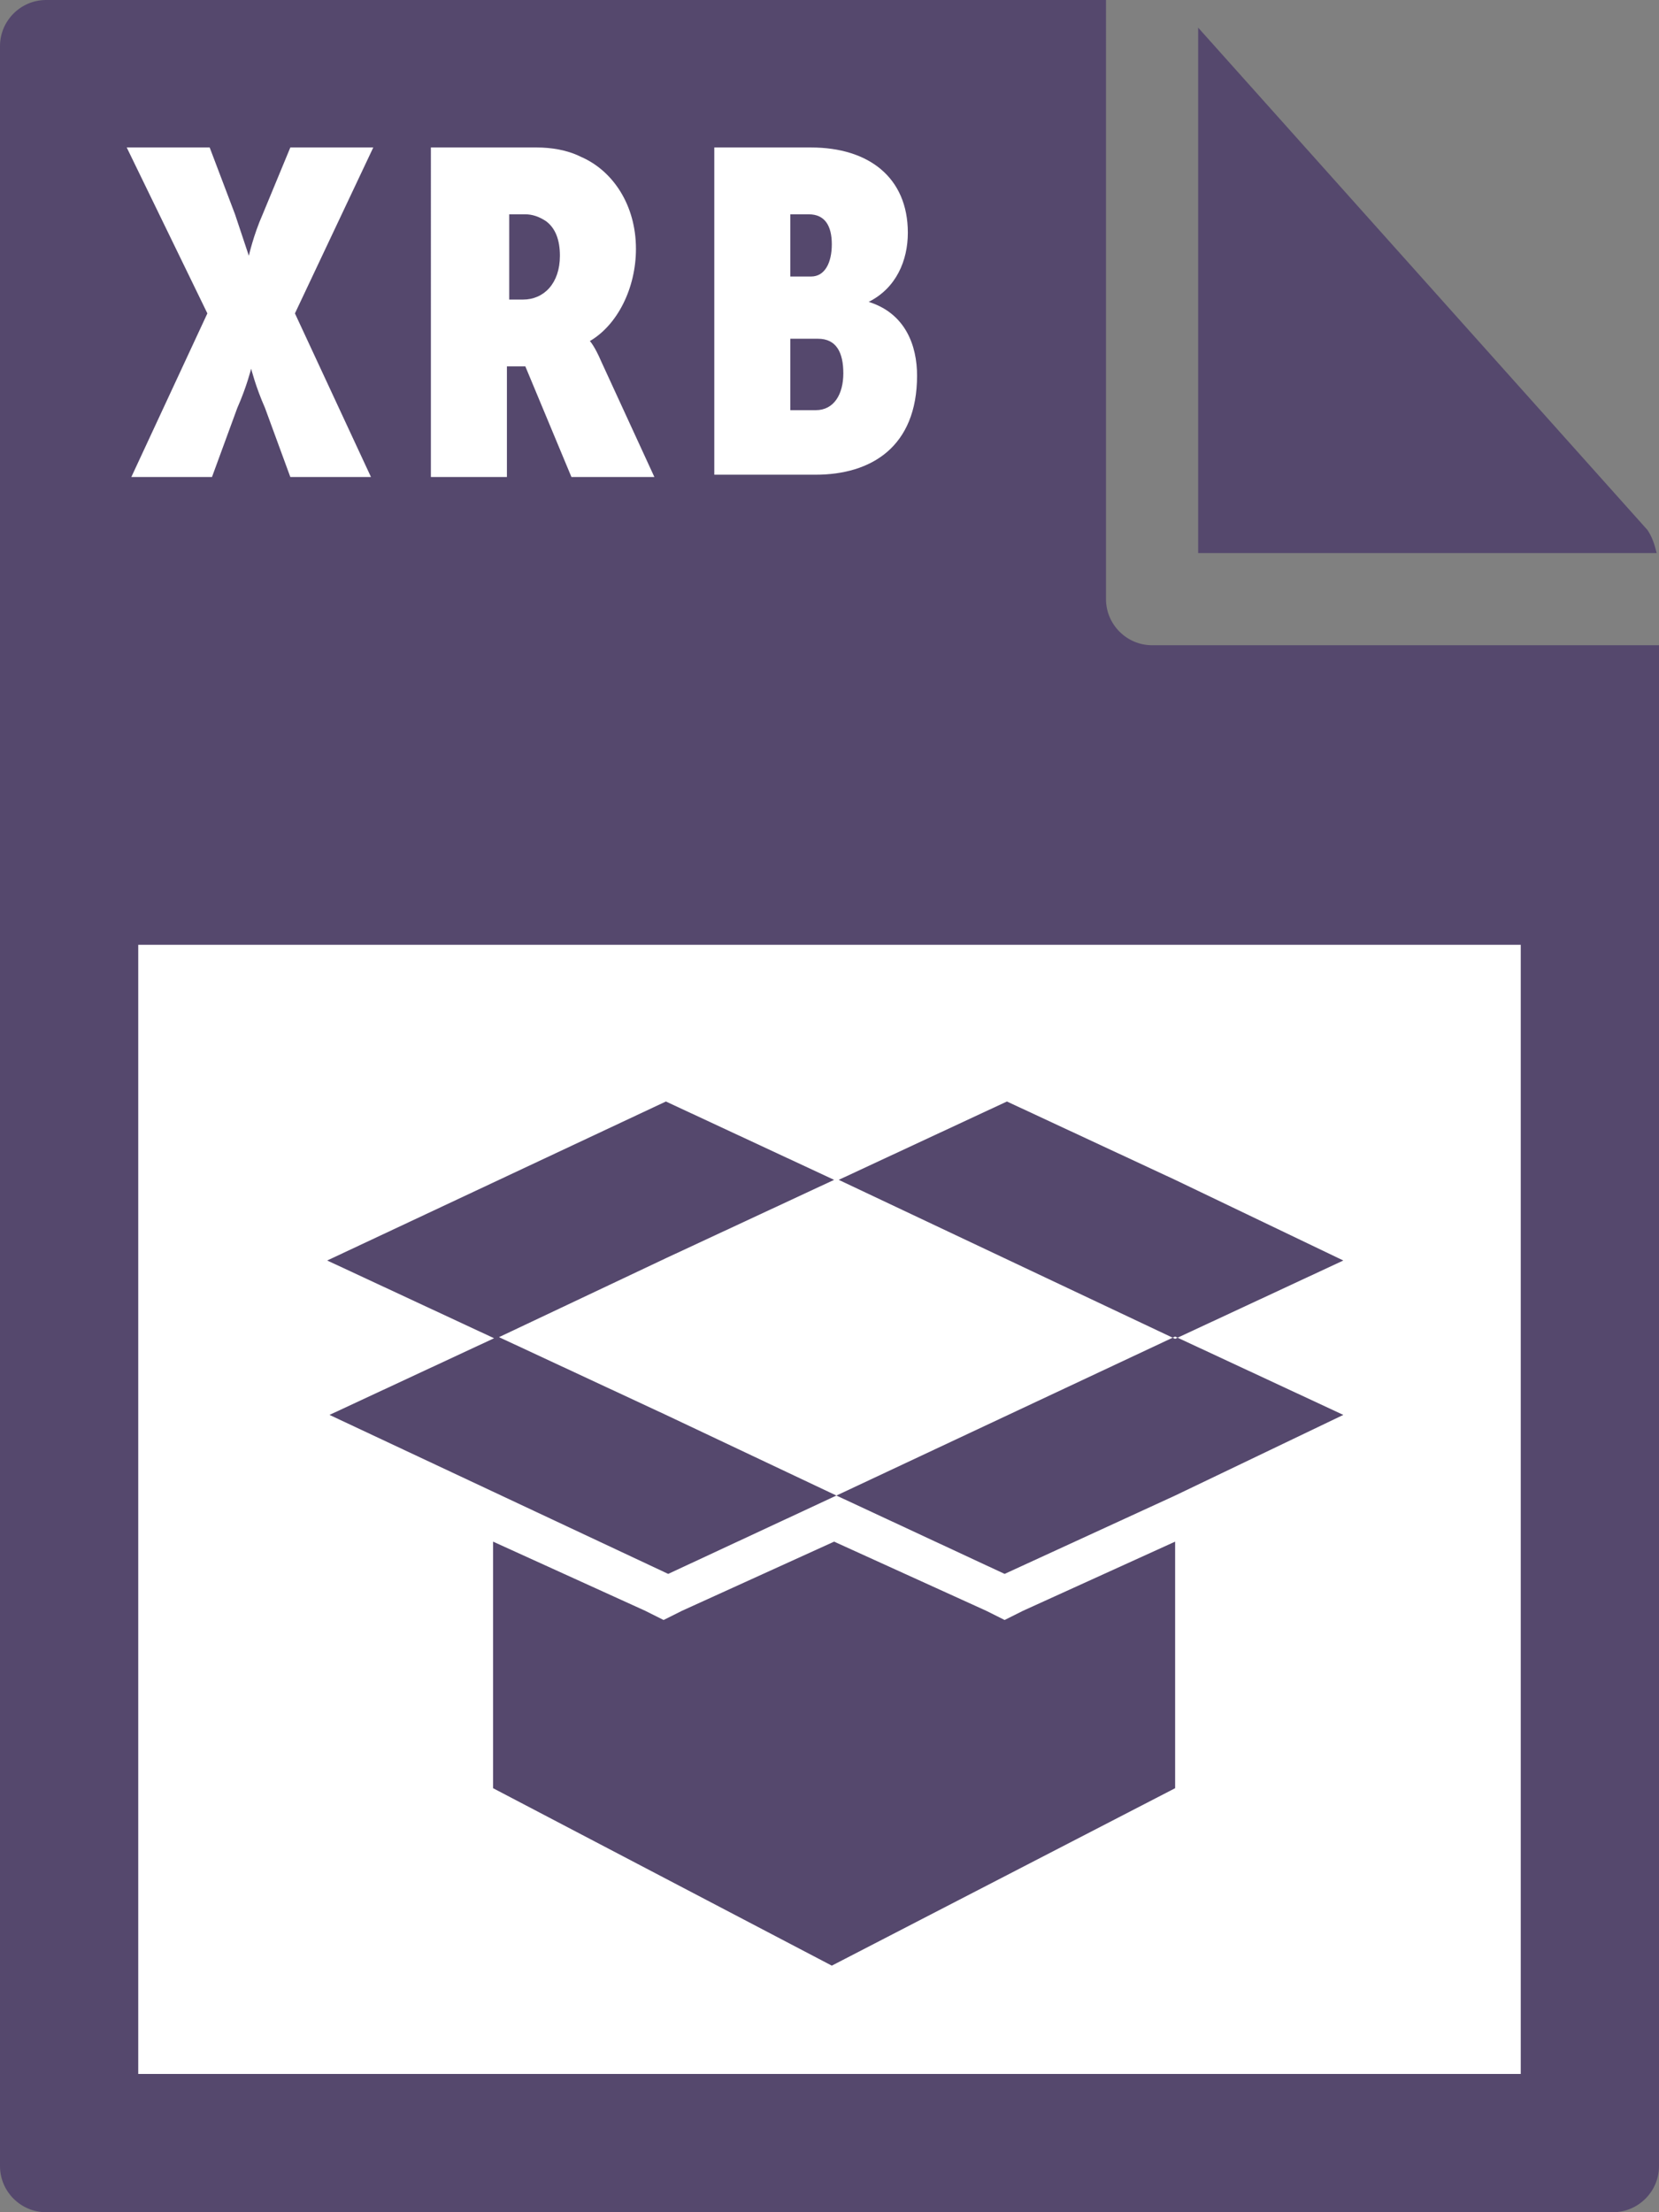 <svg xmlns="http://www.w3.org/2000/svg" viewBox="0 0 72 96"><rect x="0" y="0" width="72" height="96" fill="#808080" stroke="none"/><style type="text/css">  
	.st0{fill:#55486D;}
	.st1{fill:#FFFFFF;}
</style><path class="st0" d="M0 2l0 92c0 1.1 0.9 2 2 2h68c1.1 0 2-0.9 2-2V28H50c-1.1 0-2-0.9-2-2V0L2 0C0.9 0 0 0.9 0 2z"/><path class="st0" d="M71.9 24c-0.1-0.4-0.2-0.7-0.4-1L52 1.2V24H71.9z"/><rect x="6" y="41" class="st1" width="60" height="49"/><path class="st1" d="M9 13.6L5.5 6.4h3.6l1.1 2.9c0.3 0.9 0.6 1.8 0.6 1.8h0c0 0 0.2-0.9 0.6-1.8l1.2-2.9h3.6l-3.4 7.2 3.3 7.1h-3.5l-1.1-3c-0.4-0.9-0.6-1.7-0.6-1.7h0c0 0-0.2 0.8-0.6 1.7l-1.1 3H5.7L9 13.6z"/><path class="st1" d="M18.8 6.4h4.5c0.6 0 1.3 0.1 1.9 0.4 1.4 0.6 2.4 2.1 2.4 4 0 1.7-0.8 3.3-2 4v0c0 0 0.2 0.2 0.5 0.9l2.3 5h-3.6l-2-4.8h-0.8v4.8h-3.3V6.4zM22.7 13c0.9 0 1.6-0.7 1.6-1.9 0-0.7-0.2-1.2-0.6-1.5 -0.3-0.2-0.6-0.3-0.9-0.3h-0.7V13H22.7z"/><path class="st1" d="M31 6.4h4.2c2.5 0 4.2 1.3 4.2 3.7 0 1.2-0.5 2.4-1.7 3v0c1.6 0.5 2.1 1.9 2.1 3.2 0 3.1-2 4.3-4.4 4.3H31V6.4zM35.2 12c0.6 0 0.9-0.6 0.9-1.4s-0.3-1.3-1-1.3h-0.8V12H35.2zM35.4 17.8c0.8 0 1.2-0.7 1.2-1.6 0-0.9-0.3-1.5-1.1-1.5h-1.2v3.1H35.4z"/><path class="st0" d="M43.6 68.3l-7.3-3.4L51 58l7.3 3.4L51 64.9 43.6 68.3zM51 51.2l-7.3-3.4 -7.3 3.4L51 58.1l7.3-3.4L51 51.2zM28.9 61.4L21.6 58l-7.3 3.4 14.7 6.9 7.3-3.4L28.9 61.4zM28.9 54.6l7.3-3.4 -7.3-3.4 -14.7 6.9 7.3 3.4L28.9 54.6zM51 66.9l-6.6 3 -0.8 0.4 -0.8-0.4 -6.6-3 -6.6 3 -0.8 0.4 -0.8-0.4 -6.6-3v10.7l14.7 7.7L51 77.6V66.9z"/></svg>